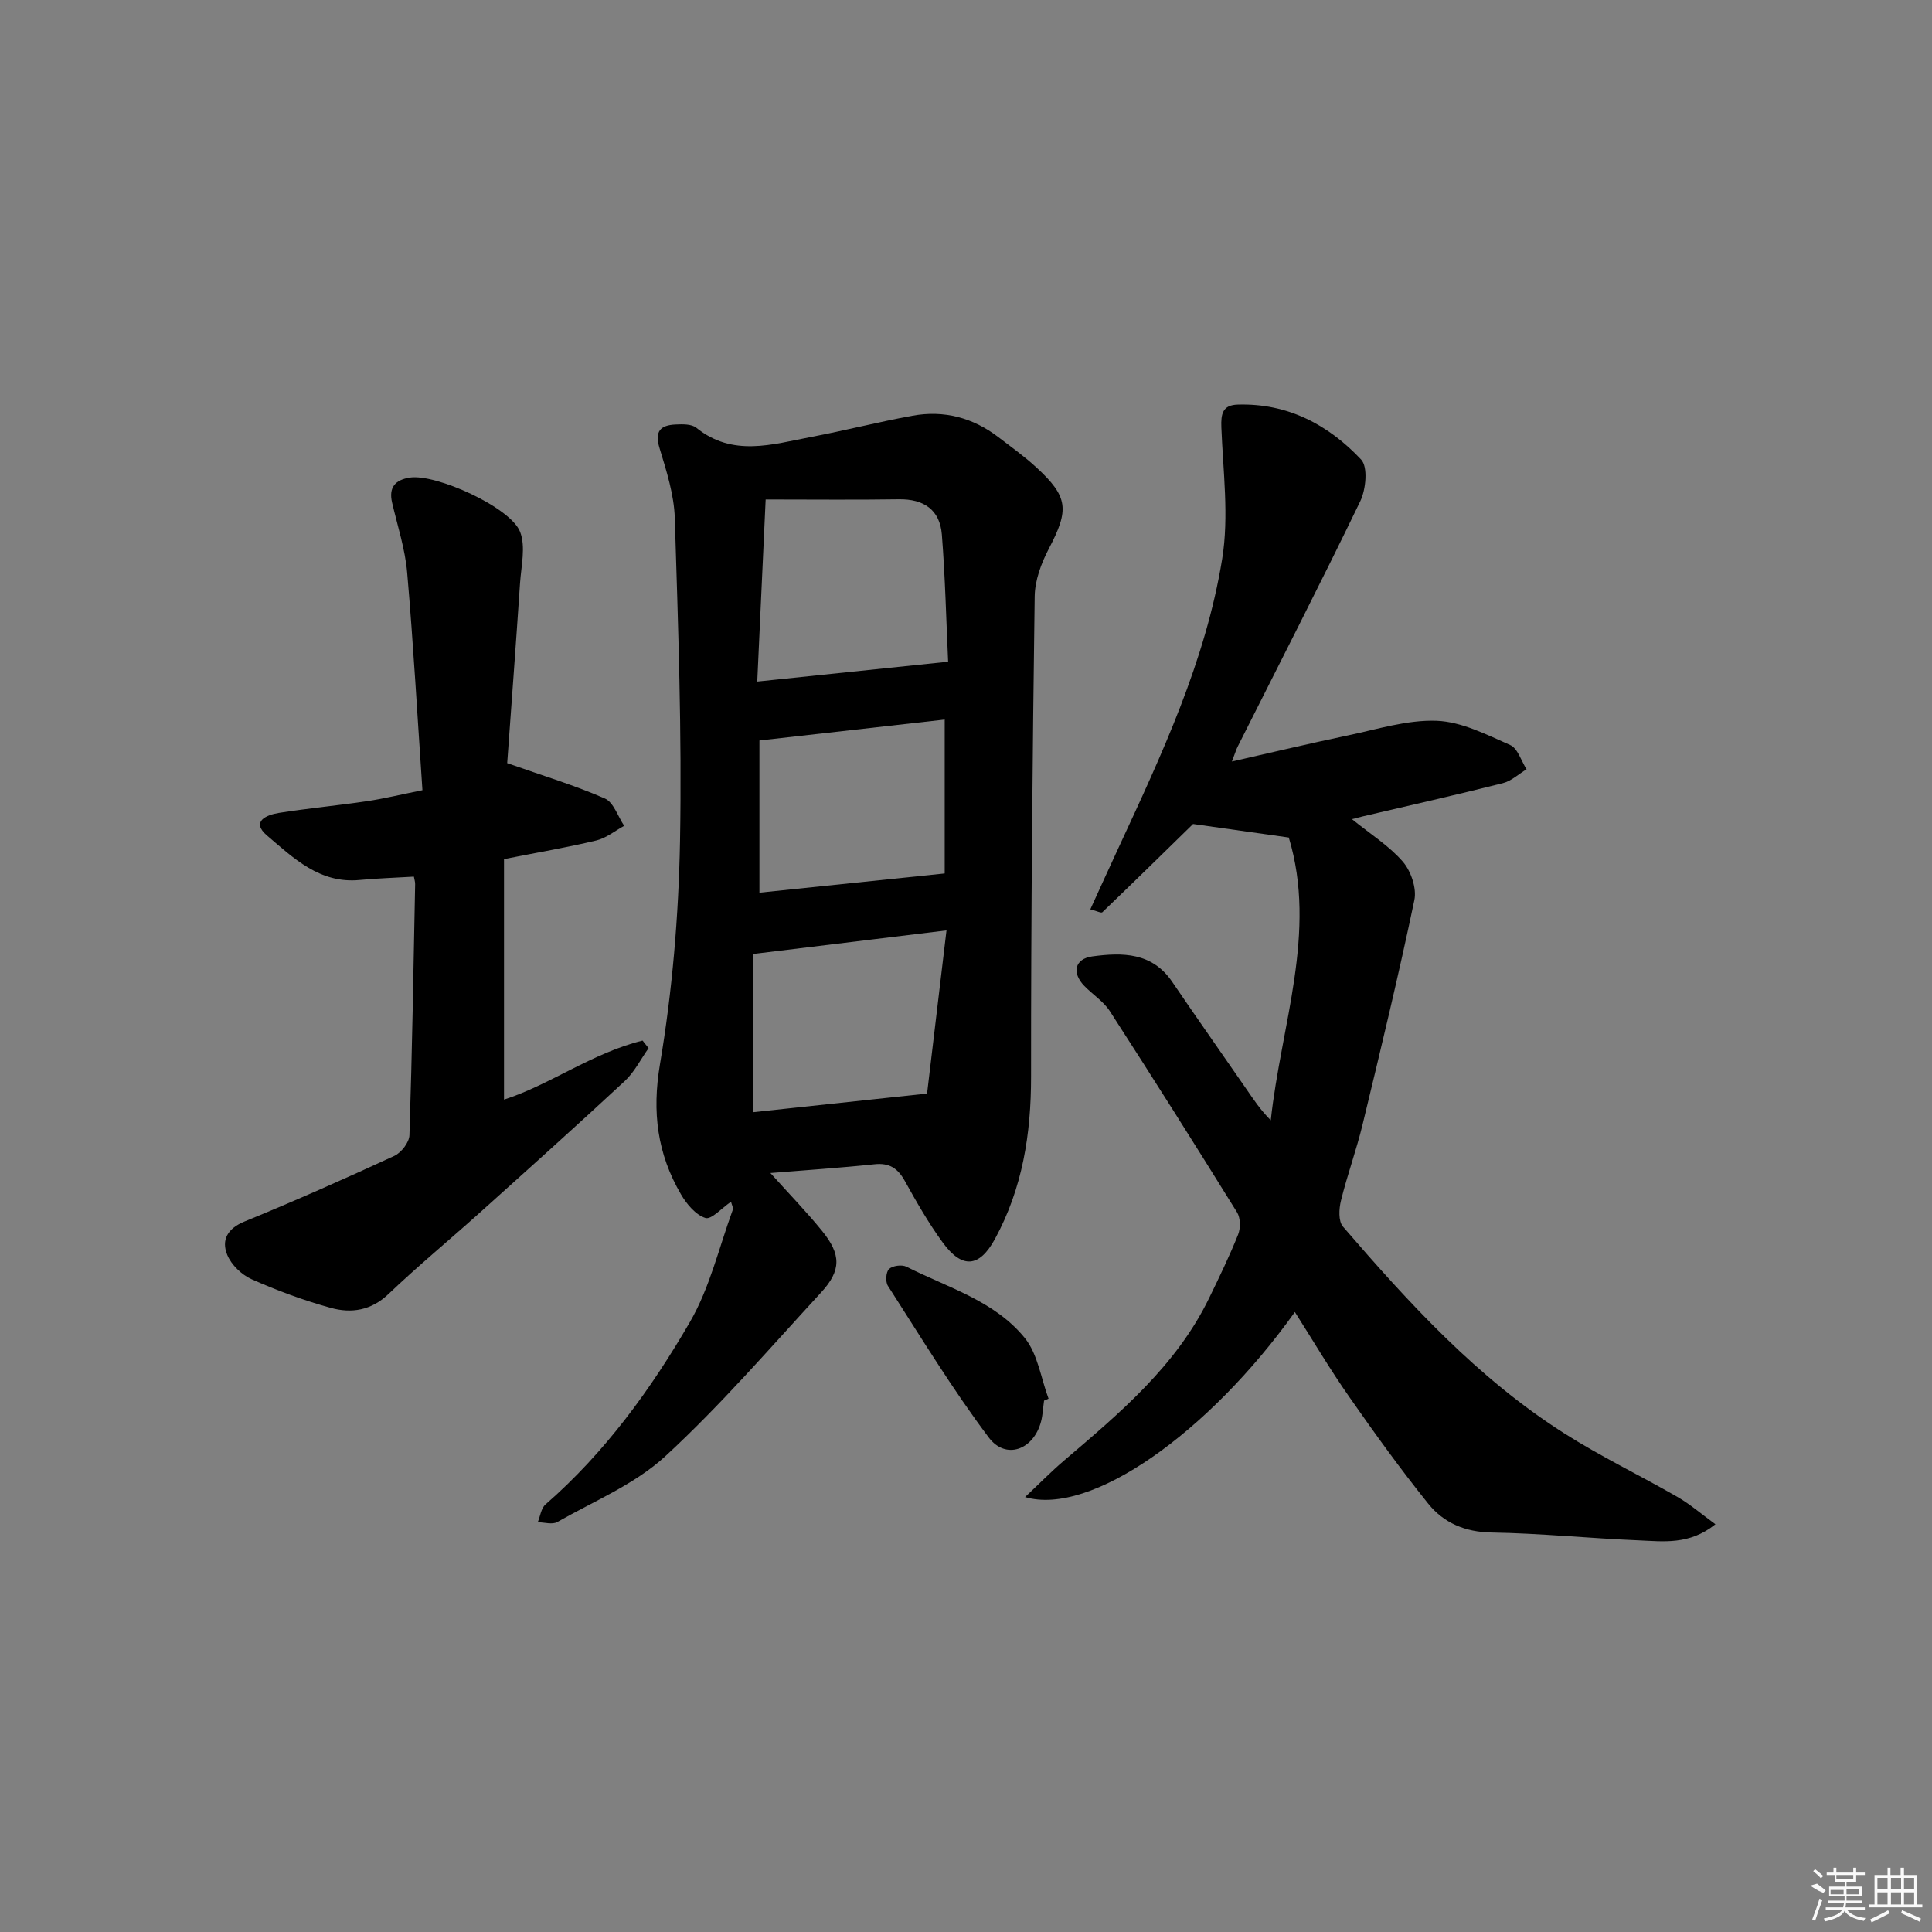 <svg enable-background="new 0 0 400 400" viewBox="0 0 400 400" xmlns="http://www.w3.org/2000/svg"><rect x="0" y="0" width="400" height="400" fill="#808080" stroke="none"/><path d="m159.5 242.86c3.88 4.32 7.45 7.99 10.67 11.95 4 4.91 4.05 8.19-.17 12.78-10.58 11.49-20.82 23.38-32.28 33.93-6.3 5.79-14.75 9.27-22.34 13.6-1.02.58-2.68.06-4.04.04.51-1.25.69-2.89 1.6-3.68 12.33-10.76 21.84-23.85 29.93-37.82 4.08-7.05 5.99-15.36 8.82-23.12.18-.49-.22-1.19-.34-1.73-1.92 1.3-4.06 3.75-5.3 3.36-2.02-.64-3.89-2.88-5.06-4.89-4.89-8.38-6.03-17-4.35-26.95 2.56-15.19 3.86-30.72 4.15-46.14.41-22.28-.39-44.6-1.08-66.89-.15-4.88-1.72-9.78-3.16-14.52-1.07-3.5.19-4.75 3.31-4.89 1.45-.07 3.32-.12 4.31.68 7.54 6.09 15.71 3.43 23.76 1.9 7.01-1.33 13.93-3.11 20.95-4.39 6.54-1.2 12.56.38 17.85 4.45 2.64 2.02 5.36 3.96 7.8 6.21 6.69 6.14 6.85 8.78 2.62 16.86-1.57 3-2.89 6.56-2.93 9.89-.45 33.13-.77 66.26-.75 99.39.01 11.88-1.77 23.14-7.48 33.64-3.21 5.89-6.77 6.26-10.8.74-2.93-4.01-5.43-8.38-7.84-12.73-1.47-2.65-3.2-3.82-6.33-3.48-7.1.75-14.21 1.21-21.52 1.81zm-.98-139.45c-.61 13.16-1.16 25.18-1.74 37.7 13.67-1.42 26.28-2.73 39.52-4.11-.41-8.81-.61-17.59-1.3-26.34-.41-5.12-3.74-7.37-8.91-7.29-8.78.14-17.57.04-27.57.04zm-2.52 94.09v32.76c11.33-1.21 22.91-2.46 35.94-3.85 1.21-10.2 2.57-21.56 4.02-33.78-13.54 1.65-26.12 3.18-39.96 4.87zm1.23-12.68c13.21-1.37 25.85-2.68 38.36-3.98 0-10.55 0-21.09 0-31.86-13.06 1.47-25.68 2.9-38.36 4.33z"/><path d="m268.09 271.64c-17.97 25.18-42.38 42.31-55.86 38.31 2.96-2.78 5.42-5.3 8.09-7.57 11.55-9.85 23.21-19.6 30.03-33.65 2.1-4.33 4.21-8.67 5.99-13.14.52-1.31.5-3.41-.21-4.57-8.66-13.96-17.43-27.86-26.34-41.66-1.32-2.04-3.57-3.46-5.3-5.24-2.63-2.72-1.99-5.61 1.67-6.11 6.23-.84 12.38-.85 16.54 5.28 5.04 7.42 10.22 14.75 15.31 22.13 1.5 2.17 2.94 4.38 5.09 6.52 2.12-19.7 9.66-38.96 3.73-58.54-6.74-.95-13.15-1.86-19.82-2.8-5.8 5.68-12.26 12.01-18.78 18.27-.24.23-1.17-.27-2.49-.6 2.03-4.44 3.91-8.59 5.83-12.73 8.95-19.31 18.04-38.68 21.47-59.83 1.43-8.83.18-18.13-.17-27.2-.11-2.84.25-4.65 3.39-4.74 10.33-.32 18.77 4.17 25.55 11.38 1.44 1.54.99 6.2-.19 8.64-8.23 17.05-16.88 33.89-25.38 50.8-.29.58-.47 1.2-1.19 3.07 8.52-1.93 16.16-3.76 23.84-5.36 6.15-1.28 12.4-3.29 18.54-3.07 5.16.19 10.34 2.86 15.24 5.02 1.56.69 2.28 3.29 3.39 5.02-1.63.98-3.14 2.43-4.9 2.87-9.66 2.44-19.38 4.63-29.08 6.9-.58.14-1.15.3-2.17.56 3.88 3.14 7.72 5.54 10.54 8.81 1.68 1.95 2.89 5.51 2.38 7.94-3.26 15.55-6.98 31.01-10.72 46.46-1.28 5.31-3.18 10.47-4.48 15.78-.42 1.69-.55 4.25.41 5.36 13.71 15.91 27.89 31.41 45.79 42.79 7.56 4.81 15.7 8.71 23.48 13.19 2.62 1.51 4.94 3.53 7.85 5.65-5.41 4.35-10.81 3.54-15.96 3.33-10.13-.42-20.24-1.45-30.37-1.62-5.5-.09-9.93-1.99-13.13-5.97-5.71-7.11-11.07-14.53-16.29-22.02-3.97-5.66-7.5-11.64-11.32-17.66z"/><path d="m85.69 181.5c-3.94.24-7.59.34-11.21.69-8.27.81-13.7-4.53-19.18-9.19-3.4-2.89-.17-4.28 2.41-4.69 6.06-.96 12.18-1.53 18.25-2.43 3.56-.53 7.07-1.39 11.5-2.28-1.04-15.26-1.87-30.17-3.16-45.04-.42-4.89-2-9.68-3.12-14.5-.74-3.17.66-4.71 3.66-5.18 5.36-.84 20.89 6.13 22.85 11.25 1.18 3.08.22 7.03-.02 10.58-.86 12.88-1.83 25.76-2.66 37.29 7.42 2.61 13.98 4.59 20.22 7.32 1.81.79 2.69 3.71 4 5.66-1.92 1.04-3.72 2.54-5.77 3.03-5.95 1.43-12 2.45-19.11 3.86v49.79c9.39-2.99 18.28-9.67 28.69-12.22.41.52.83 1.04 1.24 1.57-1.62 2.28-2.91 4.92-4.91 6.79-9.99 9.28-20.15 18.39-30.29 27.5-6.19 5.56-12.62 10.86-18.63 16.6-3.61 3.45-7.71 4.06-11.98 2.88-5.58-1.54-11.07-3.57-16.36-5.92-2.07-.92-4.22-2.99-5.06-5.05-1.25-3.06.02-5.46 3.6-6.92 10.44-4.27 20.76-8.85 31-13.58 1.44-.67 3.08-2.8 3.12-4.3.56-17.29.84-34.59 1.18-51.88.03-.48-.14-.97-.26-1.63z"/><path d="m216.16 289.99c-.21 1.46-.26 2.97-.64 4.39-1.56 5.8-7.28 7.93-10.81 3.24-7.54-10.03-14.08-20.82-20.88-31.4-.54-.83-.41-2.87.23-3.48.74-.7 2.67-.95 3.61-.48 8.54 4.32 18.26 7.06 24.5 14.76 2.7 3.33 3.34 8.32 4.92 12.56-.31.14-.62.27-.93.41z"/><g fill="#fafafa"><path d="m374.8 390.4 1.4-.4c.7.5 1.3 1 1.8 1.4l-.5.5c-1.5-.6-2.1-1.1-2.7-1.5zm1 7.3-.6-.3c.5-1.4 1.1-2.8 1.5-4.3.2.1.4.2.6.3-.5 1.3-1 2.8-1.5 4.3zm-.4-10.3.4-.4c.4.3 1 .8 1.7 1.4l-.5.5c-.4-.5-1-1-1.6-1.5zm2.5.3h1.7v-1h.6v1h3.5v-1h.6v1h1.8v.5h-1.8v1.4h-2v1h3.2v2h-3.2v.9h3.3v.5h-3.4c0 .3-.1.6-.1.9h4v.5h-3.7c.7.9 1.9 1.5 3.8 1.7-.1.2-.2.4-.3.6-2.1-.4-3.5-1.1-4-2.1-.4 1-1.8 1.7-4 2.2-.1-.2-.2-.4-.3-.6 2.1-.4 3.4-1 3.8-1.8h-3.4v-.5h3.6c.1-.3.1-.6.2-.9h-3.3v-.5h3.4c0-.3 0-.6 0-.9h-3.2v-2h3.3v-1h-2.1v-1.4h-1.7v-.5zm1.1 3.5v1h2.7c0-.3 0-.4 0-.4 0-.1 0-.2 0-.2 0-.1 0-.2 0-.3h-2.7zm1.2-3v.9h3.5v-.9zm4.7 3h-2.6v.6.4h2.6z"/><path d="m393.6 386.7h.6v1.5h2.7v6.1h1.1v.6h-11v-.6h1.1v-6.1h2.7v-1.5h.6v1.5h2.1v-1.5zm-2.7 8.8.4.6c-1.2.6-2.5 1.3-3.8 1.9-.1-.2-.2-.4-.3-.6 1.2-.6 2.5-1.2 3.7-1.9zm-2.2-6.7v2.4h2.1v-2.4zm0 3v2.5h2.1v-2.5zm2.8-3v2.4h2.1v-2.4zm0 3v2.5h2.1v-2.5zm6 6.1c-1.4-.7-2.7-1.3-3.9-1.8l.2-.6c1.5.6 2.7 1.2 3.9 1.7zm-1.2-9.1h-2.1v2.4h2.1zm-2.1 3v2.5h2.1v-2.5z"/></g></svg>